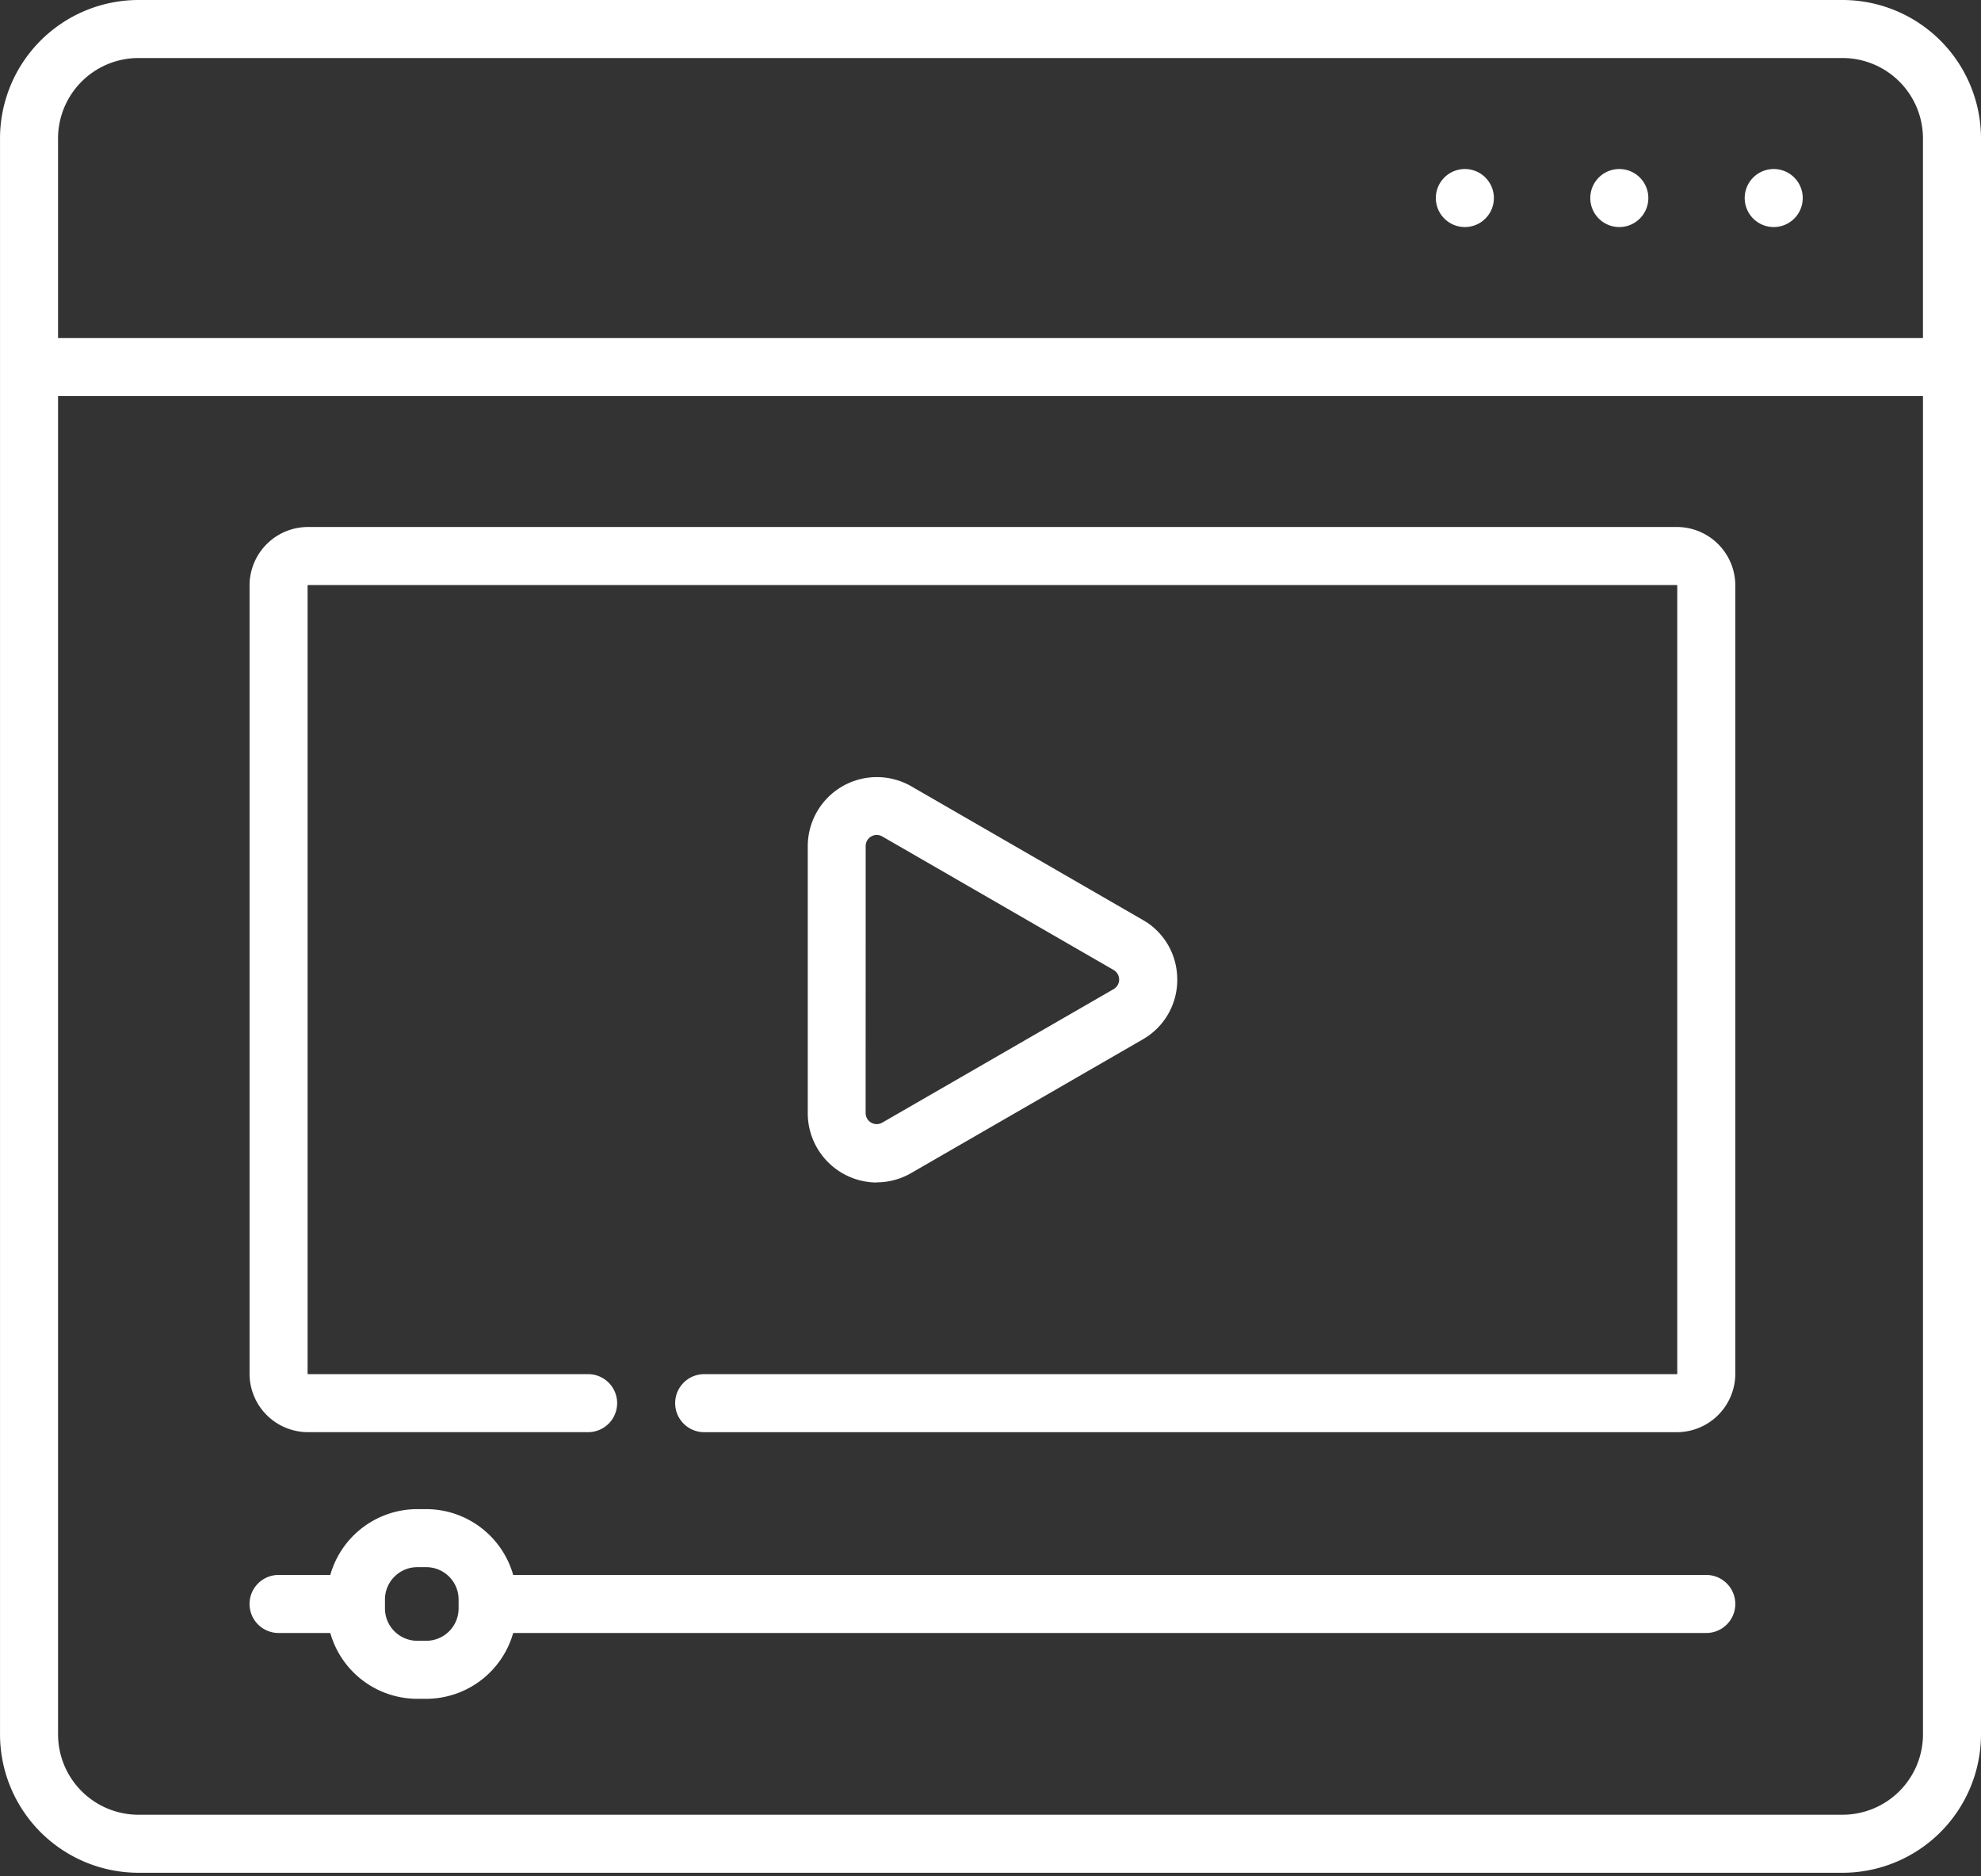 <?xml version="1.0" encoding="UTF-8"?>
<svg xmlns="http://www.w3.org/2000/svg" width="114" height="108" viewBox="0 0 114 108">
  <rect x="0" y="0" width="114" height="108" fill="#333333" stroke="none"/>
  <g id="Facebook_marketing_content_production" data-name="Facebook marketing content production" transform="translate(-6416 -1254)">
    <rect id="Rectangle_236" data-name="Rectangle 236" width="114" height="108" transform="translate(6416 1254)" fill="none"></rect>
    <g id="Group_418" data-name="Group 418" transform="translate(6416 1254)">
      <path id="Path_151" data-name="Path 151" d="M2993.084,67.6a1.67,1.67,0,1,1-1.67,1.67,1.67,1.67,0,0,1,1.67-1.67" transform="translate(-2908.786 -57.871)" fill="#fff"></path>
      <path id="Path_152" data-name="Path 152" d="M3018.282,67.6a1.67,1.67,0,1,1-1.67,1.67,1.67,1.67,0,0,1,1.67-1.67" transform="translate(-2925.096 -57.871)" fill="#fff"></path>
      <path id="Path_153" data-name="Path 153" d="M3043.481,67.6a1.67,1.67,0,1,1-1.67,1.67,1.67,1.67,0,0,1,1.67-1.67" transform="translate(-2941.409 -57.871)" fill="#fff"></path>
      <path id="Path_154" data-name="Path 154" d="M2892.884,190.137a3.97,3.97,0,0,0,1.989-.539l13.315-7.687a3.938,3.938,0,0,0,1.989-3.444,4.089,4.089,0,0,0-.033-.515,3.921,3.921,0,0,0-1.719-2.78l0,0-.006,0h0c-.073-.048-.147-.095-.224-.139l-13.315-7.688a3.977,3.977,0,0,0-5.966,3.444v15.375a3.991,3.991,0,0,0,3.977,3.983Zm-.637-19.358a.637.637,0,0,1,.955-.552l13.315,7.687a.637.637,0,0,1,0,1.1L2893.2,186.7a.637.637,0,0,1-.955-.552Z" transform="translate(-2842.43 -122.082)" fill="#fff"></path>
      <path id="Path_155" data-name="Path 155" d="M2879.981,126.021h-78.772a3.368,3.368,0,0,0-3.364,3.364v45.374a3.367,3.367,0,0,0,3.364,3.363h16.119a1.67,1.67,0,1,0,0-3.34h-16.119a.024.024,0,0,1-.024-.024V129.385a.024.024,0,0,1,.024-.024h78.772a.024.024,0,0,1,.024.024v45.374a.024.024,0,0,1-.024.024h-55.974a1.67,1.67,0,1,0,0,3.34h55.974a3.368,3.368,0,0,0,3.364-3.363V129.385a3.368,3.368,0,0,0-3.364-3.364" transform="translate(-2783.484 -95.688)" fill="#fff"></path>
      <path id="Path_156" data-name="Path 156" d="M2881.675,290.1h-68.659a5.21,5.21,0,0,0-5.006-3.789h-.514a5.21,5.21,0,0,0-5.005,3.789h-2.976a1.67,1.67,0,1,0,0,3.34h2.976a5.21,5.21,0,0,0,5.005,3.789h.514a5.211,5.211,0,0,0,5.006-3.789h68.659a1.67,1.67,0,0,0,0-3.34m-71.8,1.927a1.864,1.864,0,0,1-1.862,1.862h-.514a1.864,1.864,0,0,1-1.862-1.862v-.514a1.864,1.864,0,0,1,1.862-1.862h.514a1.864,1.864,0,0,1,1.862,1.862Z" transform="translate(-2783.484 -199.447)" fill="#fff"></path>
      <path id="Path_157" data-name="Path 157" d="M2863.159,40.012h-77.073a1.67,1.67,0,0,0,0,3.34h77.073a4.631,4.631,0,0,1,4.625,4.626V59.471h-107.32V47.978a4.631,4.631,0,0,1,4.625-4.626H2792a1.67,1.67,0,0,0,0-3.34h-26.91a7.975,7.975,0,0,0-7.965,7.966v91.863a7.975,7.975,0,0,0,7.965,7.966h98.069a7.975,7.975,0,0,0,7.965-7.966V47.978a7.975,7.975,0,0,0-7.965-7.966m0,104.455h-98.069a4.631,4.631,0,0,1-4.625-4.626V62.811h107.32v77.029a4.631,4.631,0,0,1-4.625,4.626" transform="translate(-2757.124 -40.012)" fill="#fff"></path>
    </g>
  </g>
</svg>
